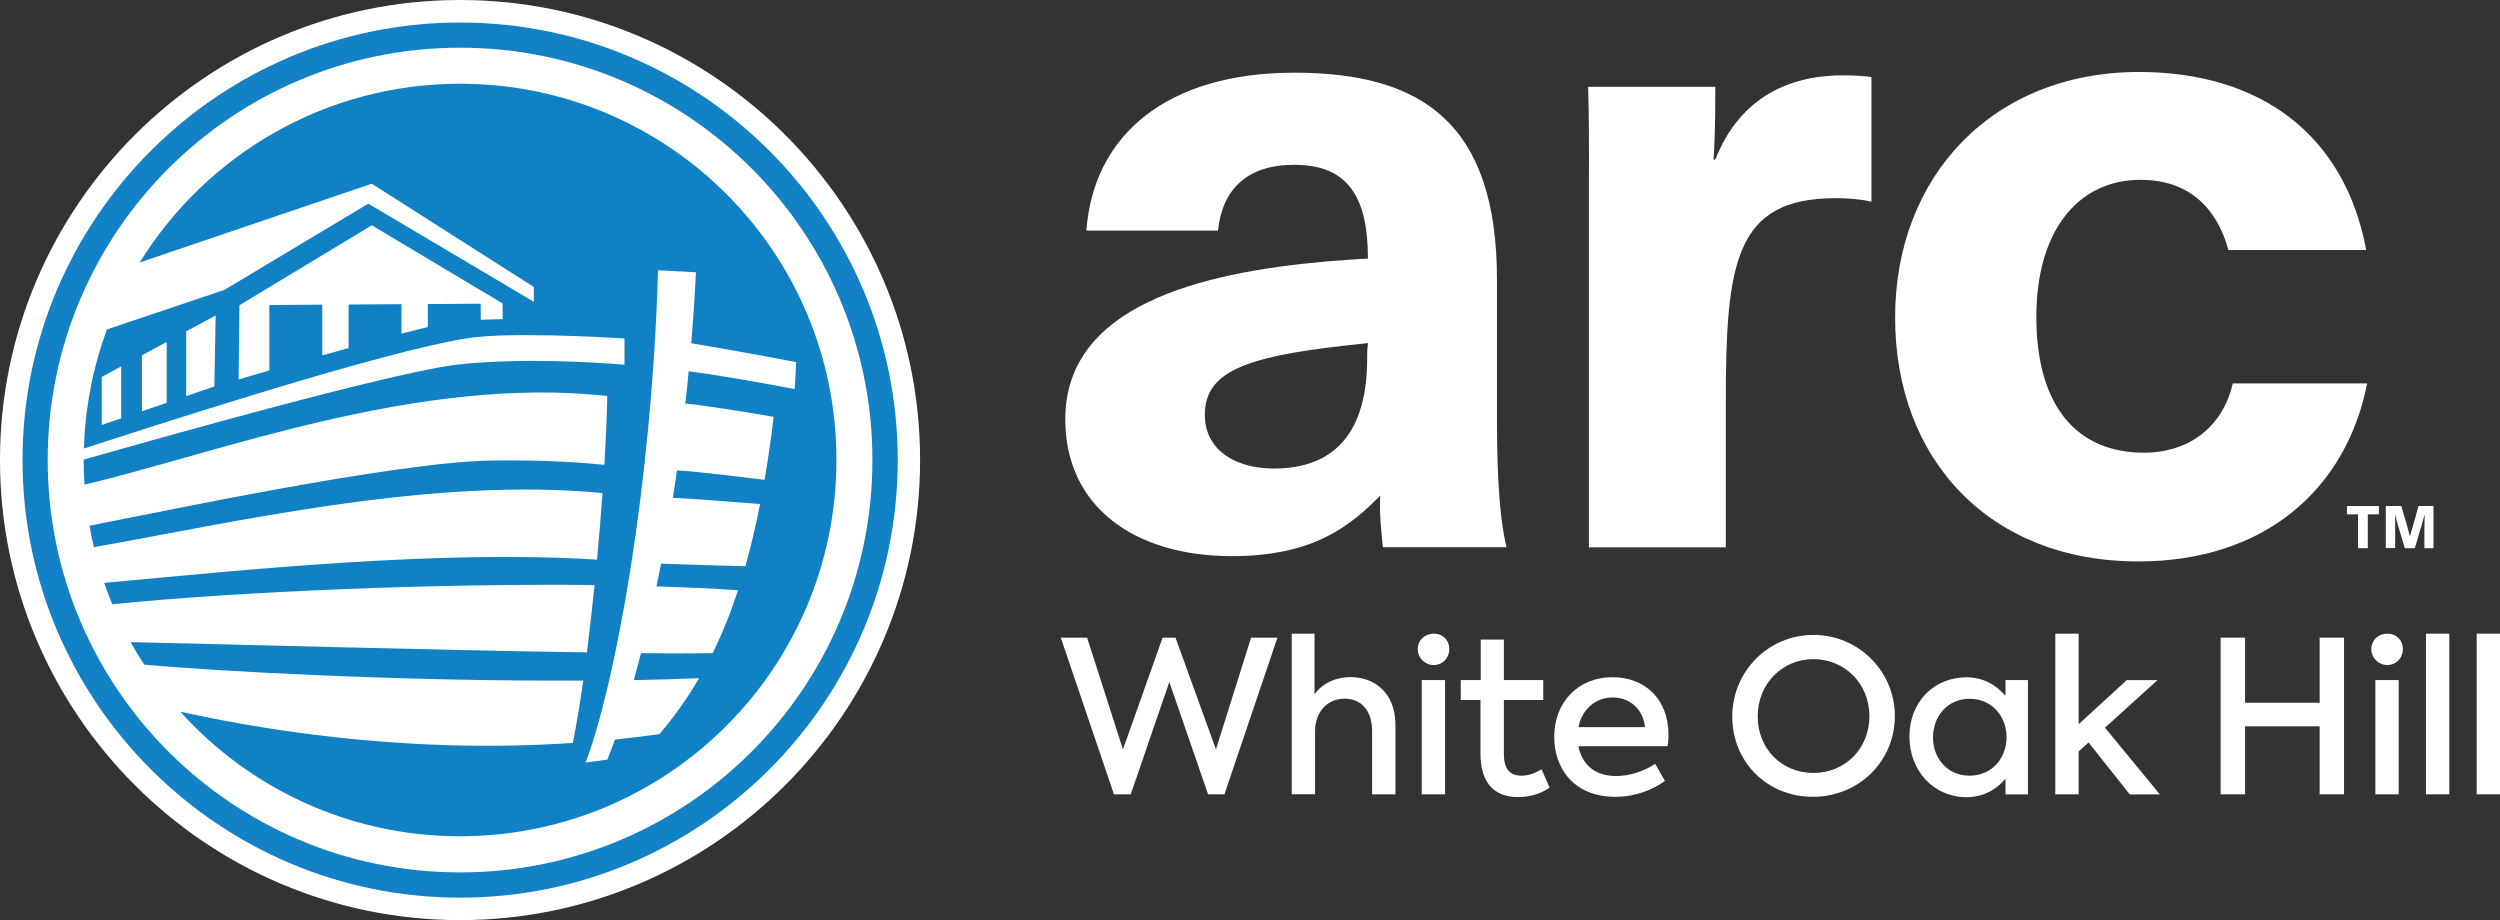 <?xml version="1.0" encoding="UTF-8"?> <svg xmlns="http://www.w3.org/2000/svg" id="Layer_1" viewBox="0 0 283.07 104.19"><rect x="0" y="0" width="283.07" height="104.19" fill="#333333" stroke="none"/><defs><style> .cls-1 { fill: #0f81c4; } .cls-2 { fill: #1281c5; } .cls-3 { fill: #fff; } </style></defs><path class="cls-3" d="M52.09,0C23.37,0,0,23.37,0,52.09s23.37,52.09,52.09,52.09,52.09-23.37,52.09-52.09S80.82,0,52.09,0Z"></path><g><path class="cls-1" d="M52.09,9.48c-15.33,0-28.76,8.1-36.27,20.24l26.27-8.92,18.35,11.69v1.68l-18.74-11.11-16.28,9.76-13.31,4.48c-1.56,4.22-2.46,8.75-2.61,13.48,6.51-2.1,34.06-11.12,43.7-12.52,4.4-.64,14.15-.14,17.51.06v2.97c-3.62-.28-11.27-.77-18.48-.06-7.43.73-36.69,9.1-42.76,10.81,0,.02,0,.03,0,.05,0,.93.04,1.86.1,2.78,14.88-3.49,37.76-12.41,59.19-10.03-.03,1.96-.14,4.66-.33,7.79-2.54-.26-6.75-.56-12.62-.49-10.95.13-38.13,5.93-45.68,7.39.14.81.31,1.62.5,2.42,15.16-2.64,38.05-8.03,57.59-6.12-.17,2.39-.38,4.94-.62,7.54-17.83-1.16-40.47,1.22-55.8,2.63.28.82.58,1.62.91,2.42,14.73-1.48,36.73-2.36,54.61-2.18-.26,2.57-.55,5.15-.86,7.63-17.64-.26-42.74-.98-51.67-1.16.48.87,1,1.72,1.54,2.55,8.16.75,29.66,1.92,49.71,1.8-.36,2.56-.76,4.96-1.18,7.06-20.22,1.37-37.12-1.95-44.44-3.53,7.8,8.66,19.1,14.1,31.67,14.1,23.54,0,42.62-19.08,42.62-42.62S75.63,9.48,52.09,9.48ZM13.72,47.37l-2.2.75v-5.44l2.2-1.19v5.88ZM18.87,45.61l-2.8.96v-6.34l2.8-1.51v6.89ZM24.28,43.76l-3.2,1.09v-7.33l3.34-1.8-.15,8.04ZM56.91,36.14s-.98,0-2.48.07v-1.82l-5.99.04v2.6c-.88.21-1.89.47-2.98.75v-3.34l-5.99.04v4.93c-1,.28-2,.56-2.98.83v-5.74l-5.99.04v7.41c-2.1.61-3.48,1.01-3.48,1.01l.09-8.4,14.99-9.05,14.81,8.85v1.77ZM77.6,45.94c0-.09.02-.17.03-.26,1.98.21,7.21,1.02,9.97,1.52-.3,2.53-.65,4.9-1.03,7.13-2.38-.28-7.61-.96-9.91-1.06,0-.01,0-.03,0-.05-.16,1.13-.33,2.24-.51,3.34.01-.07.02-.13.03-.19,1.88.08,7.14.48,9.88.7-.49,2.53-1.05,4.87-1.66,7.04-2.44-.06-6.34-.16-9.54-.29.01-.07.03-.15.04-.22-.21,1.06-.42,2.1-.63,3.11.02-.11.05-.21.07-.31,3.34.1,6.45.24,9.23.43-.85,2.6-1.81,4.96-2.88,7.13-2.11.03-4.88.03-8.11,0,.03-.11.06-.22.08-.33-.3,1.19-.61,2.33-.91,3.41,0-.01,0-.02,0-.03,2.53-.05,5.01-.12,7.41-.22-1.34,2.29-2.83,4.38-4.49,6.33-1.7.24-3.38.44-5.04.62.02-.06.05-.13.07-.19-.32.89-.63,1.72-.93,2.46l-2.46.33c3.36-8.86,7.49-31.28,8.2-55.74l4.29.23c-.14,2.87-.33,5.67-.56,8.4,0-.12.02-.24.03-.36,2.81.45,9.84,1.72,11.88,2.14-.05.92-.11,2.14-.17,3.05-3.04-.61-9-1.64-12-2.02,0-.1.02-.21.03-.31-.13,1.42-.28,2.83-.44,4.21Z"></path><path class="cls-2" d="M52.09,2.55C24.77,2.55,2.55,24.77,2.55,52.09s22.23,49.55,49.55,49.55,49.55-22.23,49.55-49.55S79.41,2.55,52.09,2.55ZM52.09,98.78c-25.79,0-46.69-20.9-46.69-46.69S26.31,5.4,52.09,5.4s46.69,20.9,46.69,46.69-20.9,46.69-46.69,46.69Z"></path></g><g><path class="cls-3" d="M156.58,61.98c-.2-1.99-.4-3.87-.3-5.86-3.28,3.28-7.35,6.85-16.79,6.85-11.13,0-18.87-5.66-18.87-15.5,0-12.71,14.9-16.59,29.7-17.88,1.69-.1,3.58-.3,4.57-.3,0-7.15-2.38-10.63-8.34-10.63-5.36,0-8.15,2.78-8.64,7.45h-14.9c.79-10.83,9.14-17.88,23.54-17.88s22.95,5.66,22.95,23.44v15.89c0,3.87.1,10.53,1.09,14.4h-14.01ZM154.89,38.84l-2.68.3c-11.52,1.29-15.79,3.08-15.79,7.85,0,3.77,3.18,6.06,7.85,6.06,7.15,0,10.53-4.47,10.53-12.42,0-.6,0-1.09.1-1.79Z"></path><path class="cls-3" d="M179.92,19.27c0-3.18,0-6.16-.1-9.44h14.4c0,5.17-.1,6.46-.2,8.24h.2c2.58-6.56,7.75-9.54,14.5-9.54,1.29,0,2.68.1,3.18.2v14.11c-1.29-.3-2.68-.4-4.07-.4-11.42,0-12.42,7.35-12.42,23.14v16.39h-15.5V19.27Z"></path></g><g><path class="cls-3" d="M120.11,72.2h2.98l4.06,12.65,4.49-12.65h1.46l4.58,12.65,3.98-12.65h2.98l-6,17.74h-1.85l-4.39-12.72-4.37,12.72h-1.9l-6.02-17.74Z"></path><path class="cls-3" d="M146.27,71.75h2.57v6.89c.74-1.13,2.23-1.97,4.1-1.97,2.64,0,5.06,1.73,5.06,5.4v7.87h-2.64v-7.13c0-2.45-1.3-3.7-3.1-3.7-1.99,0-3.36,1.51-3.36,3.72v7.1h-2.64v-18.19Z"></path><path class="cls-3" d="M160.53,73.5c0-1.01.79-1.75,1.82-1.75s1.75.74,1.75,1.75-.77,1.8-1.75,1.8-1.82-.77-1.82-1.8ZM160.98,89.94v-12.94h2.64v12.94h-2.64Z"></path><path class="cls-3" d="M175.46,89.17c-.96.72-2.3,1.08-3.58,1.08-2.86,0-4.25-1.8-4.25-4.94v-6.05h-2.23v-2.26h2.26v-4.58h2.62v4.58h4.46v2.26h-4.46v6.1c0,1.56.55,2.47,1.99,2.47.84,0,1.58-.31,2.28-.72l.91,2.06Z"></path><path class="cls-3" d="M188.82,84.49h-10.1c.36,1.85,1.63,3.38,4.3,3.38,1.49,0,3.24-.58,4.39-1.39l1.1,1.94c-1.18.91-3.26,1.8-5.59,1.8-4.87,0-6.94-3.38-6.94-6.79,0-3.84,2.64-6.75,6.6-6.75,3.62,0,6.34,2.42,6.34,6.53,0,.53-.05.91-.1,1.27ZM178.72,82.33h7.54c-.22-2.06-1.73-3.36-3.67-3.36s-3.48,1.37-3.86,3.36Z"></path><path class="cls-3" d="M196.14,81.16c0-5.16,4.1-9.27,9.19-9.27s9.22,4.1,9.22,9.19-4.06,9.14-9.29,9.14-9.12-4.01-9.12-9.07ZM211.67,81.11c0-3.74-2.83-6.48-6.34-6.48s-6.31,2.78-6.31,6.48,2.74,6.41,6.31,6.41,6.34-2.74,6.34-6.41Z"></path><path class="cls-3" d="M229.62,77.01v12.94h-2.54v-1.78c-1.06,1.25-2.52,2.09-4.42,2.09-3.74,0-6.46-3-6.46-6.87s2.74-6.7,6.46-6.7c1.9,0,3.36.86,4.42,2.11v-1.8h2.54ZM227.2,83.46c0-2.35-1.68-4.34-4.18-4.34s-4.15,1.99-4.15,4.37,1.63,4.34,4.15,4.34,4.18-1.99,4.18-4.37Z"></path><path class="cls-3" d="M236.49,84.06l-1.13,1.03v4.85h-2.64v-18.19h2.64v10.25l5.45-4.99h3.48l-5.95,5.38,6.22,7.56h-3.41l-4.66-5.88Z"></path><path class="cls-3" d="M251.44,72.2h2.76v7.37h8.45v-7.37h2.76v17.74h-2.76v-7.7h-8.45v7.7h-2.76v-17.74Z"></path><path class="cls-3" d="M268.5,73.5c0-1.01.79-1.75,1.82-1.75s1.75.74,1.75,1.75-.77,1.8-1.75,1.8-1.82-.77-1.82-1.8ZM268.96,89.94v-12.94h2.64v12.94h-2.64Z"></path><path class="cls-3" d="M274.69,89.94v-18.19h2.64v18.19h-2.64Z"></path><path class="cls-3" d="M280.43,89.94v-18.19h2.64v18.19h-2.64Z"></path></g><path class="cls-3" d="M268.03,43.41c-2.38,12.02-11.62,20.16-25.93,20.16-16.79,0-27.52-11.52-27.52-27.61s11.13-27.81,27.61-27.81c13.91,0,23.34,7.25,25.73,20.16h-15.6c-1.39-5.07-4.77-7.95-9.93-7.95-7.25,0-11.82,5.96-11.82,15.5,0,10.13,4.57,15.4,12.22,15.4,4.47,0,8.74-2.38,10.03-7.85h15.2Z"></path><g><path class="cls-3" d="M267,62.07v-3.83h-1.26v-.94h3.62v.94h-1.26v3.83h-1.1Z"></path><path class="cls-3" d="M270.13,57.29h1.76l.59,2c.13.44.26.93.39,1.43h0c.1-.35.23-.78.43-1.48l.55-1.95h1.69v4.78h-1.03v-2.23c0-.57.01-1.08.03-1.58h-.01c-.08.32-.22.81-.37,1.32l-.73,2.49h-1.14l-.73-2.44c-.2-.68-.33-1.2-.37-1.38h-.01c.02.5.02.89.02,1.54v2.27h-1.06v-4.78Z"></path></g></svg> 